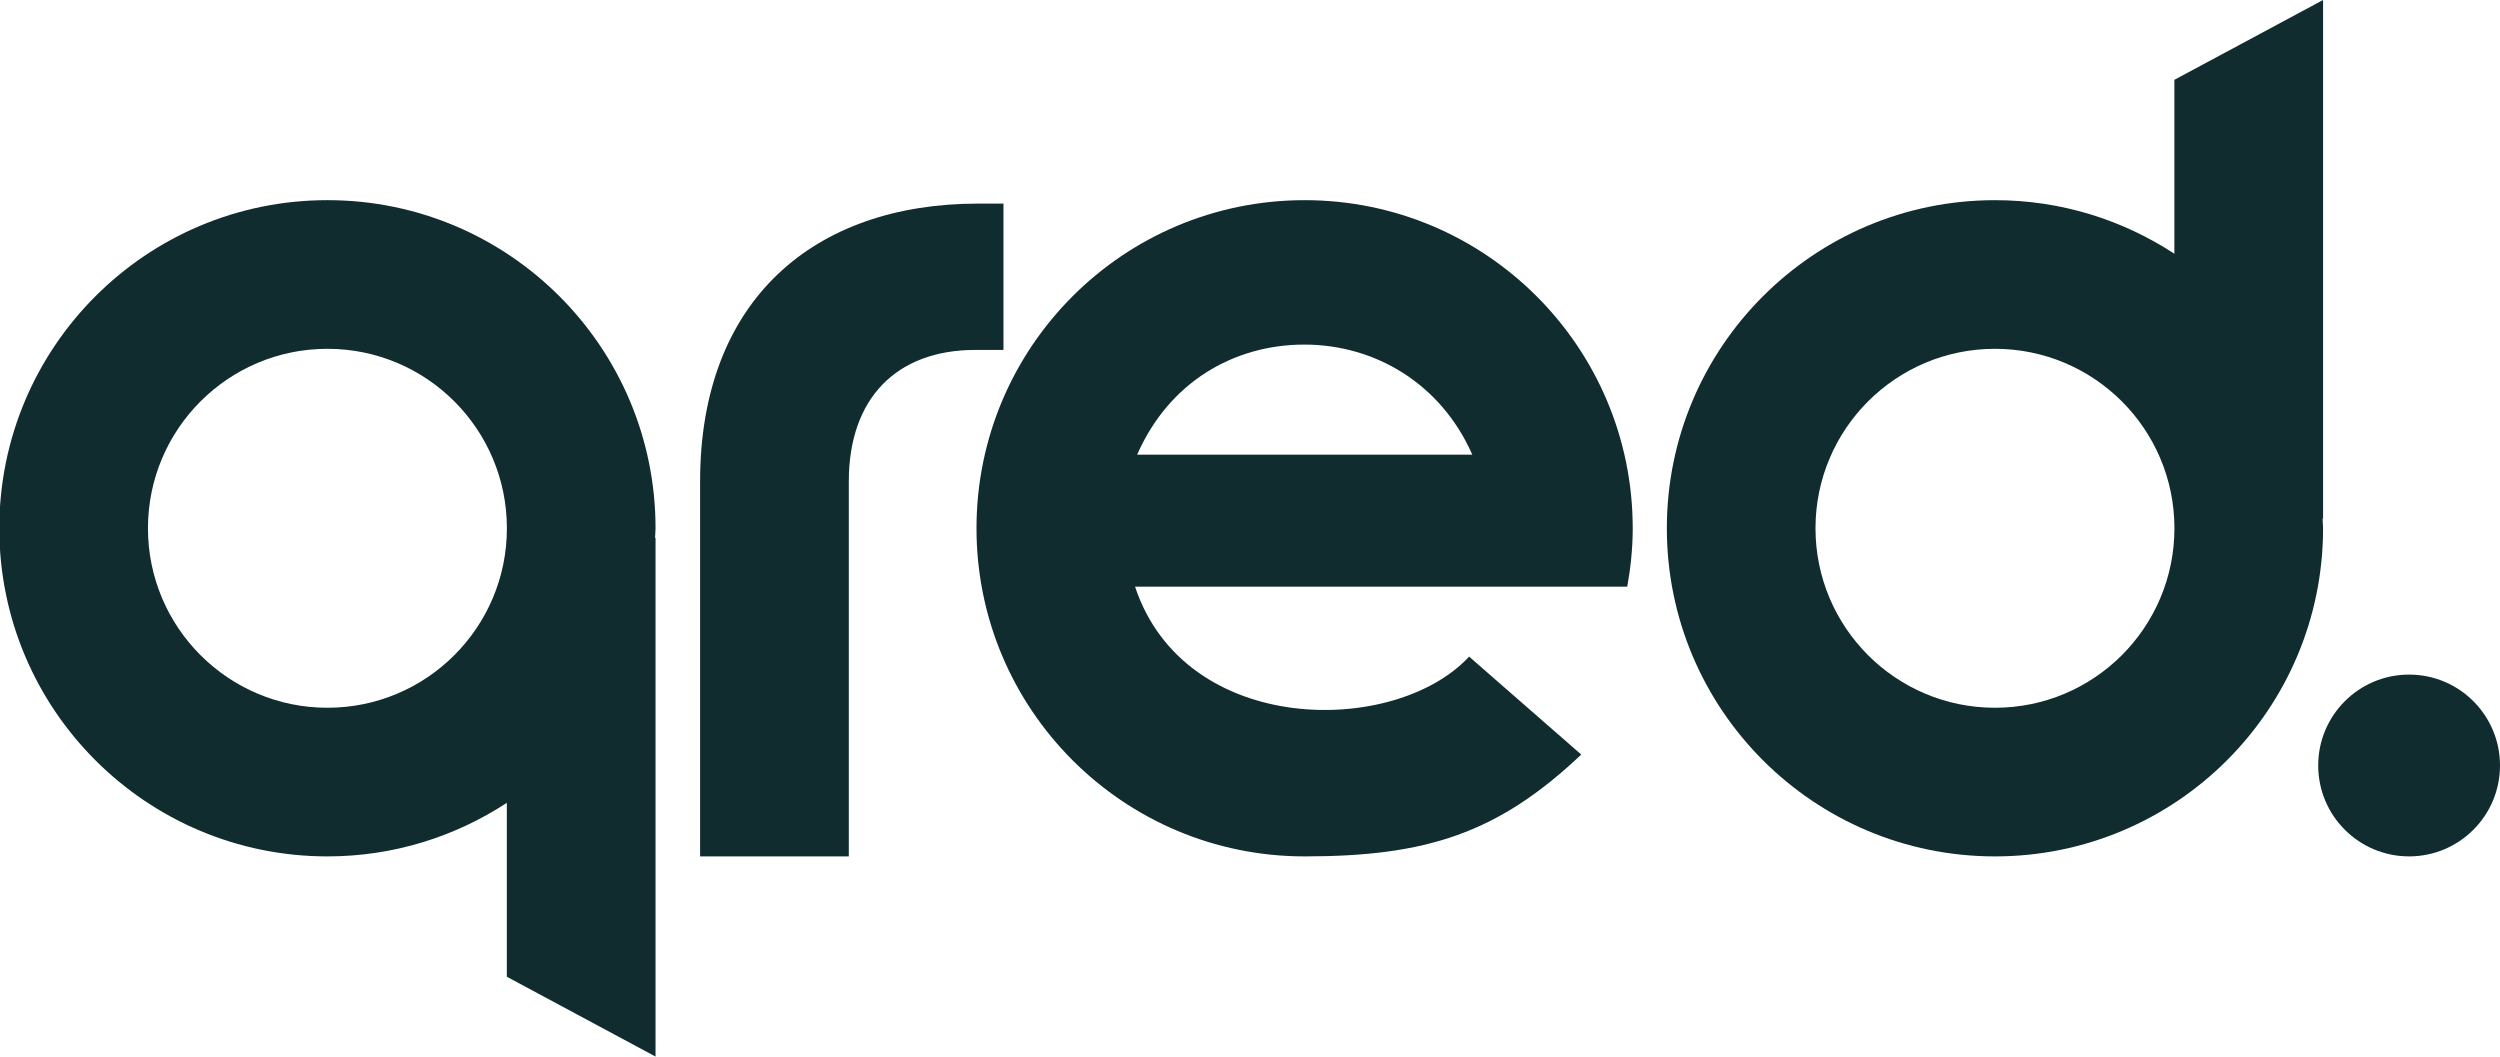 <?xml version="1.0" encoding="UTF-8"?> <svg xmlns="http://www.w3.org/2000/svg" id="Layer_1" data-name="Layer 1" version="1.1" viewBox="0 0 2560 1081.92"><defs><style> .cls-1 { fill: #102c2f; stroke-width: 0px; } </style></defs><path class="cls-1" d="M671.27,550.75h-.5c.1-3.28.5-6.49.5-9.8,0-185.56-150.43-335.99-335.98-335.99S-.71,355.4-.71,540.96s150.43,335.99,335.99,335.99c67.85,0,130.88-20.28,183.71-54.87v178.1l152.27,81.74v-531.16ZM519.06,540.96c0,101.5-82.28,183.78-183.77,183.78s-183.78-82.28-183.78-183.78,82.28-183.78,183.78-183.78,183.77,82.28,183.77,183.78Z"></path><path class="cls-1" d="M2378.83,0l-152.27,81.74v178.1c-52.83-34.59-115.86-54.87-183.71-54.87-185.56,0-335.99,150.43-335.99,335.99s150.43,335.99,335.99,335.99,335.98-150.43,335.98-335.99c0-3.31-.4-6.51-.5-9.8h.5V0ZM2042.85,724.74c-101.5,0-183.78-82.28-183.78-183.78s82.28-183.78,183.78-183.78,183.77,82.28,183.77,183.78-82.28,183.78-183.77,183.78Z"></path><path class="cls-1" d="M869.17,493.05v383.9h-152.27v-383.9c0-186.31,117-284.56,284.56-284.56h26.09v149.83h-28.78c-80.61,0-129.6,49.39-129.6,134.74Z"></path><path class="cls-1" d="M1671.91,540.96c0-185.56-150.43-335.99-335.99-335.99s-335.99,150.43-335.99,335.99,150.43,335.99,335.99,335.99c124.23,0,197.75-23.28,283.28-104.29l-114.84-100.31c-75.49,81.75-290.77,82.46-342.09-71.61l504.03-.02c3.5-19.43,5.62-39.33,5.62-59.76ZM1164.44,465.59c32.59-74.37,99.11-112.73,171.23-112.73s139.82,39.73,171.97,112.73h-343.21Z"></path><circle class="cls-1" cx="2466.92" cy="783.86" r="93.08"></circle></svg> 